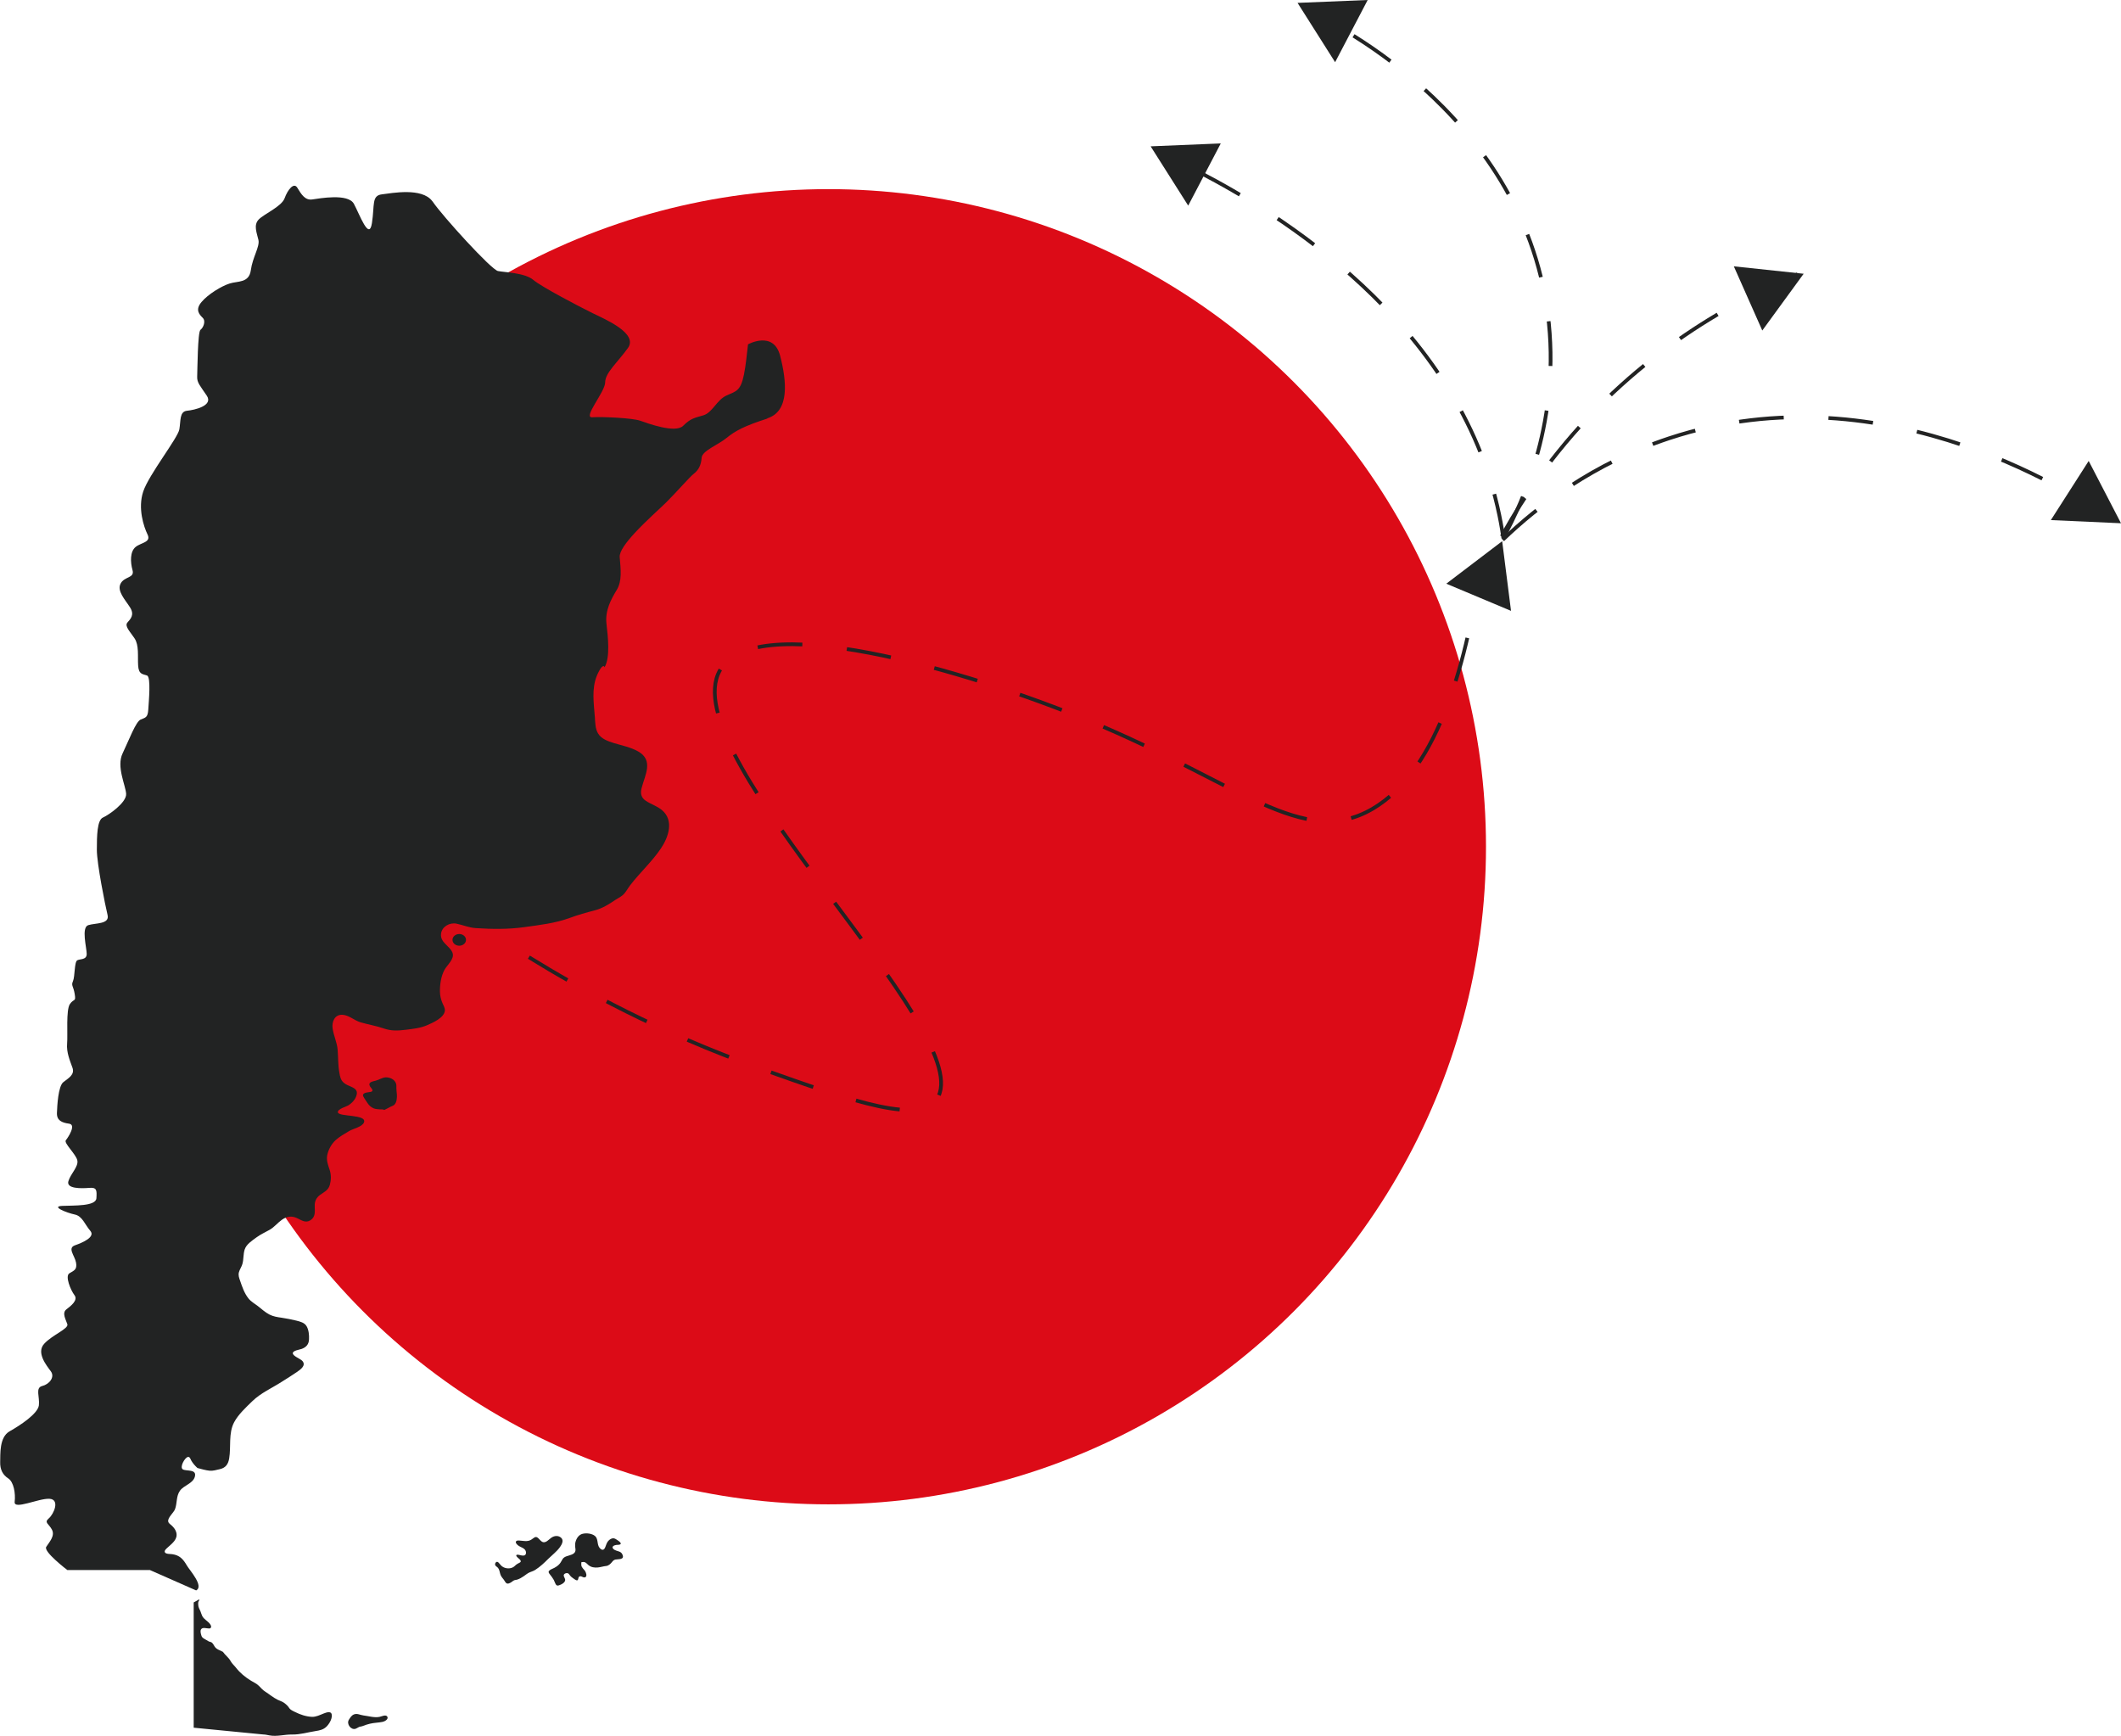 <?xml version="1.0" encoding="UTF-8"?>
<svg xmlns="http://www.w3.org/2000/svg" id="Capa_2" data-name="Capa 2" viewBox="0 0 568.52 465.23">
  <defs>
    <style> .cls-1 { fill: #222323; } .cls-2 { fill: none; stroke: #222323; stroke-dasharray: 12; stroke-miterlimit: 10; } .cls-3 { fill: #dc0b17; } </style>
  </defs>
  <g id="Capa_1-2" data-name="Capa 1">
    <circle class="cls-3" cx="222.06" cy="226.94" r="176.25"></circle>
    <g>
      <g>
        <path class="cls-1" d="M137.18,423.98c-.39.24-1.05.68-1.49.31-.27-.24-.44-.63-.66-.92-.27-.35-.57-.68-.77-1.08-.36-.73-.3-1.69-.95-2.25-.21-.18-.49-.32-.58-.59-.09-.25.02-.56.22-.74.24-.21.47-.11.68.09.34.33.58.74.96,1.02.83.62,2.13.72,3.03.17.27-.16.46-.4.7-.6.26-.22.57-.36.87-.52.22-.12.49-.26.38-.55-.13-.35-.58-.62-.83-.88-.13-.14-.55-.51-.28-.69.27-.18.93.07,1.21.11.35.06.85.16,1.13-.14.24-.24.22-.67.13-.97-.26-.86-1.41-1.04-2.05-1.55-.25-.2-.76-.65-.59-1.03.19-.41.98-.27,1.32-.24.68.06,1.39.19,2.07.03.56-.13.96-.46,1.4-.78.34-.25.64-.34,1-.08.42.3.7.76,1.12,1.05,1.01.7,1.94-.63,2.73-1.11.78-.48,1.8-.53,2.5.13.75.7.16,1.78-.32,2.46-.85,1.19-2.05,2.09-3.09,3.11-1.1,1.1-2.22,2.17-3.54,3.01-.46.3-.93.43-1.42.63-.62.25-1.14.7-1.69,1.08-.54.38-1.12.7-1.75.91-.22.07-.44.07-.66.13-.29.08-.55.32-.8.47Z"></path>
        <path class="cls-1" d="M155.84,418.66c-.04.28-.05.63-.01.92.03.28.25.55.41.78.19.27.46.47.62.76.21.36.56,1.26.07,1.58-.23.15-.6.05-.81-.07-.21-.12-.43-.2-.69-.15-.59.1-.25,1.05-.77,1.08-.25.01-.63-.28-.82-.41-.4-.27-.79-.54-1.08-.93-.17-.22-.3-.48-.58-.57-.28-.08-.64,0-.86.18-.51.4.03.96.15,1.42.22.84-1,1.44-1.63,1.64-.32.1-.61.12-.81-.18-.26-.38-.38-.87-.6-1.28-.3-.54-.68-1-1.05-1.49-.21-.27-.49-.62-.21-.93.33-.38.99-.56,1.42-.8.57-.31,1.11-.69,1.51-1.2.29-.37.46-.81.73-1.2.26-.37.65-.57,1.07-.72.76-.27,2.14-.46,2.33-1.42.08-.39-.04-.8-.07-1.18-.04-.46,0-.93.14-1.37.28-.92.87-1.78,1.84-2.03,1.01-.26,2.5-.11,3.33.57.8.66.6,1.87.98,2.75.28.64,1.13,1.47,1.64.56.27-.49.38-1.06.65-1.54.39-.72,1.37-1.46,2.18-1,.32.18,2.1,1.19,1.24,1.52-.33.13-.67.06-1,.12-.45.07-1.28.37-.85.96.39.53,1.21.62,1.78.86.44.19.69.52.83.97.39,1.22-1.25.97-1.97,1.13-.45.09-.7.4-.97.74-.37.45-.9.92-1.5.98-.75.07-1.48.33-2.24.4-.44.04-.88.03-1.31-.06-.49-.1-.92-.33-1.3-.66-.26-.23-.5-.53-.83-.67-.3-.12-.64-.08-.95-.03Z"></path>
      </g>
      <g>
        <path class="cls-1" d="M205.67,112.19c-6,1.91-8.59,3.27-10.91,5.18-2.32,1.91-6.55,3.42-6.69,5.32-.13,1.92-.81,3.27-2.04,4.23-1.23.96-4.51,4.78-7.37,7.64-1.63,1.63-5.54,5.05-8.58,8.35h0c-2.3,2.51-4.09,4.91-3.97,6.38.27,3.4.68,6.42-.82,8.86-1.5,2.47-3.13,5.46-2.73,9.01.4,3.53,1.05,9.03-.52,11.7-.01-.16-.07-.28-.18-.32-.71-.21-1.69,2.13-1.86,2.52-.73,1.77-.95,3.68-.93,5.58.02,1.87.24,3.72.38,5.58.1,1.42.09,3.04.83,4.31.86,1.5,2.65,2.11,4.2,2.6,2.22.69,4.59,1.12,6.62,2.29,4.16,2.4,1.77,6.31.87,9.83-.35,1.4-.13,2.51,1.1,3.35,1.39.94,3.02,1.41,4.33,2.49,3.34,2.77,1.81,7.25-.25,10.31-2.4,3.57-5.68,6.51-8.28,9.92-.61.8-1.18,1.93-1.94,2.58-.61.52-1.44.92-2.12,1.37-1.65,1.14-3.39,2.19-5.35,2.71-2.3.6-4.54,1.22-6.78,2.05-3.92,1.44-8.11,1.89-12.23,2.47-4.28.59-8.61.53-12.92.25-1.86-.12-3.41-.84-5.2-1.2-1.79-.35-3.9.78-4.11,2.73-.27,2.37,2.36,3.19,3.08,5.09.61,1.65-1.51,3.31-2.19,4.62-.91,1.71-1.22,3.92-1.18,5.84.02,1.02.24,1.98.63,2.92.28.68.77,1.41.68,2.18-.23,1.87-3.22,3.17-4.7,3.82-1.87.82-3.89,1.01-5.88,1.26-2.03.25-3.8.32-5.74-.35-2.06-.72-4.18-1.05-6.26-1.66-1.66-.48-3.11-1.92-4.85-2.02-2.1-.12-2.91,1.87-2.65,3.66.28,1.98,1.19,3.75,1.35,5.76.16,2.03.08,4.05.45,6.06.17,1,.32,1.93,1.1,2.66.57.53,1.29.81,2,1.11,1.32.57,1.99,1.19,1.38,2.69-.39.98-1.12,1.71-1.99,2.29-.57.38-3.02,1.01-2.88,1.91.21,1.28,7.91.45,6.98,2.73-.48,1.18-2.95,1.68-3.97,2.29-1.21.74-2.6,1.5-3.64,2.46-1.1,1.01-1.93,2.54-2.23,4.01-.27,1.42.23,2.66.67,3.99.41,1.29.39,2.66.03,3.97-.39,1.42-1.47,1.87-2.58,2.66-1.07.77-1.52,1.76-1.47,3.07.04,1.42.24,2.86-1.14,3.74-1.31.84-2.38.01-3.58-.55-1.46-.69-2.78-.49-4.09.44-1.16.82-2.02,1.96-3.26,2.67-1.21.69-2.44,1.22-3.57,2.06-1.18.89-2.66,1.78-3.14,3.24-.4,1.25-.24,2.63-.62,3.91-.22.75-.71,1.41-.92,2.18-.22.84.06,1.51.33,2.3.56,1.64,1.14,3.34,2.23,4.71.68.86,1.63,1.37,2.48,2.02,1.03.8,1.98,1.7,3.14,2.3,1.05.53,2.15.7,3.31.86,1.3.2,2.6.45,3.87.76,1.03.26,2.22.53,2.79,1.52.57.97.7,2.4.64,3.5-.05,1.34-.73,2.11-1.96,2.57-.49.19-2.53.45-2.38,1.22.18.85,2.13,1.41,2.65,2.11.88,1.19-.61,2.2-1.5,2.83-1.33.93-2.74,1.77-4.11,2.65-2.62,1.69-5.6,2.98-7.86,5.17-1.71,1.66-3.79,3.57-4.91,5.68-1.56,2.94-.8,6.54-1.33,9.69-.25,1.54-.94,2.52-2.49,2.88-.86.2-1.88.5-2.74.42-1.1-.11-2.23-.46-3.28-.73-.64-.6-1.21-1.22-1.65-1.99-.21-.37-.37-1.06-.89-.97-.85.14-2.34,2.82-1.34,3.35,1.02.53,3.81-.16,3.17,2-.53,1.79-2.93,2.25-3.96,3.68-1.08,1.5-.72,3.36-1.35,5-.37.94-2.01,2.25-1.81,3.28.09.48.64.8.97,1.1.53.5.99,1.09,1.19,1.81.49,1.84-1.12,2.95-2.3,4.04-.32.3-1.04.85-.73,1.34.28.46,1.51.39,1.95.46,2,.28,2.94,1.35,3.91,3.02.74,1.28,4.68,5.57,2.49,6.69l-12.39-5.46h-22.13s-6.47-4.91-5.66-6.21c.83-1.29,2.38-2.92,1.56-4.56-.81-1.64-2.24-1.91-.87-3.08,1.36-1.16,3.07-5.11.14-5.25-2.94-.13-9.56,3.06-9.29.82.27-2.25-.24-5.32-1.72-6.28-1.47-.95-2.23-2.39-2.16-4.43.07-2.04-.27-6.61,2.52-8.19,2.8-1.57,7.57-4.71,7.85-6.96.27-2.25-1.02-4.7.88-5.18,1.92-.47,3.48-2.38,2.32-3.95-1.16-1.57-3.96-4.98-1.78-7.37,2.18-2.39,6.62-4.03,6.21-5.25-.4-1.23-1.5-3-.27-3.96,1.23-.95,3.21-2.46,2.18-3.82-1.03-1.36-2.59-5.12-1.36-5.86,1.23-.75,2.12-.96,1.78-2.87-.35-1.91-2.39-3.89-.27-4.64,2.11-.74,5.52-2.23,4.09-3.88-1.44-1.65-2.12-3.96-4.17-4.37-2.04-.42-6.55-2.18-3.34-2.31,3.21-.14,9,.13,9.15-2.05.13-2.18.13-2.96-1.99-2.77-2.11.17-6.13.25-5.52-1.8.61-2.04,2.79-3.93,2.39-5.61-.4-1.69-3.68-4.62-3.07-5.37.61-.75,2.86-4.16.88-4.43-1.98-.27-3.34-.88-3.27-2.87.07-1.98.34-7.16,1.7-8.25,1.36-1.09,3.14-1.98,2.46-3.89-.68-1.91-1.64-4.09-1.43-6.48.21-2.39-.34-9,.75-10.58,1.09-1.56,1.64-.47,1.29-2.65-.34-2.18-1.02-2.26-.47-3.48.55-1.23.34-5.18,1.16-5.6.82-.41,2.52-.07,2.52-1.7s-1.5-7.1.41-7.71c1.91-.61,5.8-.21,5.18-2.73-.62-2.53-2.87-13.71-2.87-17.46s.07-7.99,1.64-8.66c1.57-.68,6.35-4.03,6.21-6.34-.14-2.32-2.66-7.3-.95-10.85,1.7-3.55,3.54-8.52,4.84-9.07,1.3-.55,1.91-.48,2.05-2.73.13-2.25.75-8.66-.34-9.08-1.09-.4-2.26-.2-2.39-2.73-.14-2.52.27-5.38-.96-7.22-1.22-1.84-2.73-3.27-1.91-4.24.82-.95,1.99-2.04.69-4.08-1.3-2.05-3.55-4.37-2.52-6.35,1.02-1.98,3.82-1.43,3.2-3.61-.61-2.18-.68-4.98.82-6.21,1.51-1.22,4.23-1.22,3.21-3.34-1.03-2.12-2.66-7.03-1.16-11.53,1.5-4.51,9.28-14.33,9.68-16.65.41-2.32,0-4.78,2.05-4.99,2.04-.2,7.09-1.35,5.32-4.02-1.77-2.66-2.66-3.48-2.59-5.12.07-1.64.13-12.01.88-12.55.75-.55,1.51-2.32.61-3.21-.88-.89-2.12-2.11-.34-4.23,1.78-2.12,5.39-4.3,7.57-4.98,2.18-.69,5.18-.08,5.66-3.56.47-3.47,2.45-6.34,2.04-8.11-.21-.92-.56-1.93-.67-2.9-.11-.93.02-1.82.72-2.56,1.44-1.5,6.16-3.48,6.97-5.73.82-2.25,2.46-4.37,3.41-2.79.96,1.56,1.98,3.41,3.96,3.13,1.98-.27,9.62-1.7,11.19,1.16,1.56,2.87,4.09,10.03,4.84,5.18.75-4.85-.13-7.37,2.66-7.71,2.75-.34,10.73-1.87,13.5,1.8.05.05.1.12.14.17,2.66,3.9,15.67,18.22,17.48,18.58,1.82.37,7.19.46,9.46,2.37,2.27,1.91,12.37,7.18,15.91,8.92,3.55,1.72,12.28,5.46,9.46,9.36-2.82,3.91-6.09,6.64-6.09,9.19s-6.1,9.55-3.46,9.36c2.64-.19,10.73.19,12.82.91,2.1.73,9.46,3.46,11.55,1.37,2.1-2.09,3.1-2.09,5.46-2.82,2.37-.73,3.55-4.09,6.1-5.27,2.54-1.19,3.82-1.09,4.73-5.64.54-2.68.79-5.62,1.09-8.1,0,0,6.82-3.77,8.6,3.04,1.77,6.83,2.59,14.88-3.42,16.79Z"></path>
        <path class="cls-1" d="M88.95,459.76c.01,1.1-.74,2.35-1.52,3.08-.8.75-1.78.95-2.83,1.11-2.12.33-4.14.97-6.29.93-2.04-.04-4.09.62-6.1.23-.25-.04-.55-.12-.84-.16-.25-.04-.5-.08-.74-.08h-.03l-18.68-1.82v-33.58c.52-.26,1.01-.56,1.48-.83.05.32-.12.42-.22.67-.09.26-.05.6-.04.87.02.59.35,1.12.59,1.66.17.42.27.84.47,1.25.22.46.57.77.96,1.1.47.41.93.72,1.27,1.27.27.44.23.99-.37,1-.62.02-1.8-.45-2.18.26-.26.47-.04,1.14.1,1.63.19.67.79.86,1.34,1.2.22.13.44.27.67.39.21.1.52.12.71.24.36.23.63.79.86,1.15.49.76,1.42.95,2.19,1.39.61.89,1.57,1.53,2.08,2.5.38.69.93,1.12,1.41,1.73,1.12,1.44,2.49,2.56,4.05,3.51.71.44,1.52.77,2.11,1.38.56.57,1.03,1.12,1.71,1.55,1.1.71,2.12,1.58,3.31,2.17.57.28,1.21.45,1.72.82.56.41.98.78,1.36,1.36.36.57,1.03.82,1.61,1.11,1.41.7,2.91,1.21,4.49,1.29,1.12.04,2.13-.49,3.14-.89.8-.32,2.19-.81,2.2.52Z"></path>
        <g>
          <path class="cls-1" d="M100.22,297.08c-.69-.26-1.3-.79-1.69-1.41-.35-.57-.81-1.14-1.11-1.73-.54-1.04.91-1.13,1.6-1.24.28-.05.82-.07.81-.46-.01-.37-.5-.78-.67-1.1-.6-1.1.69-1.29,1.5-1.49.92-.22,1.76-.85,2.72-.9,1.08-.05,2.39.53,2.76,1.62.15.44.1.91.11,1.37,0,.52.09,1.04.13,1.56.07.84-.02,2.26-.75,2.85-.27.22-.67.33-.98.49-.55.3-1.09.6-1.66.85-.3-.23-.83-.13-1.18-.16-.52-.05-1.08-.06-1.58-.25Z"></path>
          <path class="cls-1" d="M97.24,462.6c-.33.14-.7.13-1.02.27-.3.13-.55.34-.86.45-1.27.47-2.55-1.27-1.85-2.39.4-.63.72-1.21,1.45-1.47.84-.29,1.59.2,2.43.3,1.42.17,2.85.65,4.29.4.54-.09,1.81-.77,2.16-.02.32.68-.76,1.25-1.29,1.35-1.13.23-2.28.22-3.41.5-.67.17-1.26.34-1.9.61Z"></path>
          <path class="cls-1" d="M124.91,251.9c0,.87-.81,1.57-1.81,1.57s-1.81-.7-1.81-1.57.81-1.57,1.81-1.57,1.81.7,1.81,1.57Z"></path>
        </g>
      </g>
    </g>
    <path class="cls-2" d="M321.84,46.35c19.56,10.21,69.24,39.59,80.04,91.71,1.05,5.06,1.77,10.51,2,16.35"></path>
    <path class="cls-2" d="M481.84,73.52c-16.32,6.8-42.55,20.61-64.33,47.77-7.67,9.56-13.36,19.01-17.62,27.49"></path>
    <path class="cls-2" d="M402.8,144.68c9.49-9.11,24.24-20.49,44.65-27.23,58.71-19.39,111.73,17.02,119.12,22.27"></path>
    <path class="cls-2" d="M403.06,143.96c5.11-9.4,15.46-31.71,11.81-59.84-7.13-54.89-60.81-79.68-64.47-81.3"></path>
    <polygon class="cls-1" points="405.02 163.72 402.65 145.05 387.67 156.44 405.02 163.72"></polygon>
    <polygon class="cls-1" points="549.72 139.39 568.52 140.24 559.86 123.54 549.72 139.39"></polygon>
    <polygon class="cls-1" points="472.37 88.58 483.46 73.37 464.74 71.38 472.37 88.58"></polygon>
    <polygon class="cls-1" points="366.6 0 347.8 .77 357.87 16.67 366.6 0"></polygon>
    <polygon class="cls-1" points="327.22 38.44 308.42 39.22 318.49 55.11 327.22 38.44"></polygon>
    <path class="cls-2" d="M141.76,256.54c13.91,8.58,35.05,20.26,61.93,29.81,25.18,8.95,43.9,15.6,47.86,7.45,8.93-18.42-68.81-89.38-59.12-113.04,7.69-18.77,67.56-.76,99.46,12.42,40.35,16.67,57.4,34.47,76.01,23.6,18.02-10.53,25.55-40.96,29.09-65.83"></path>
  </g>
</svg>
